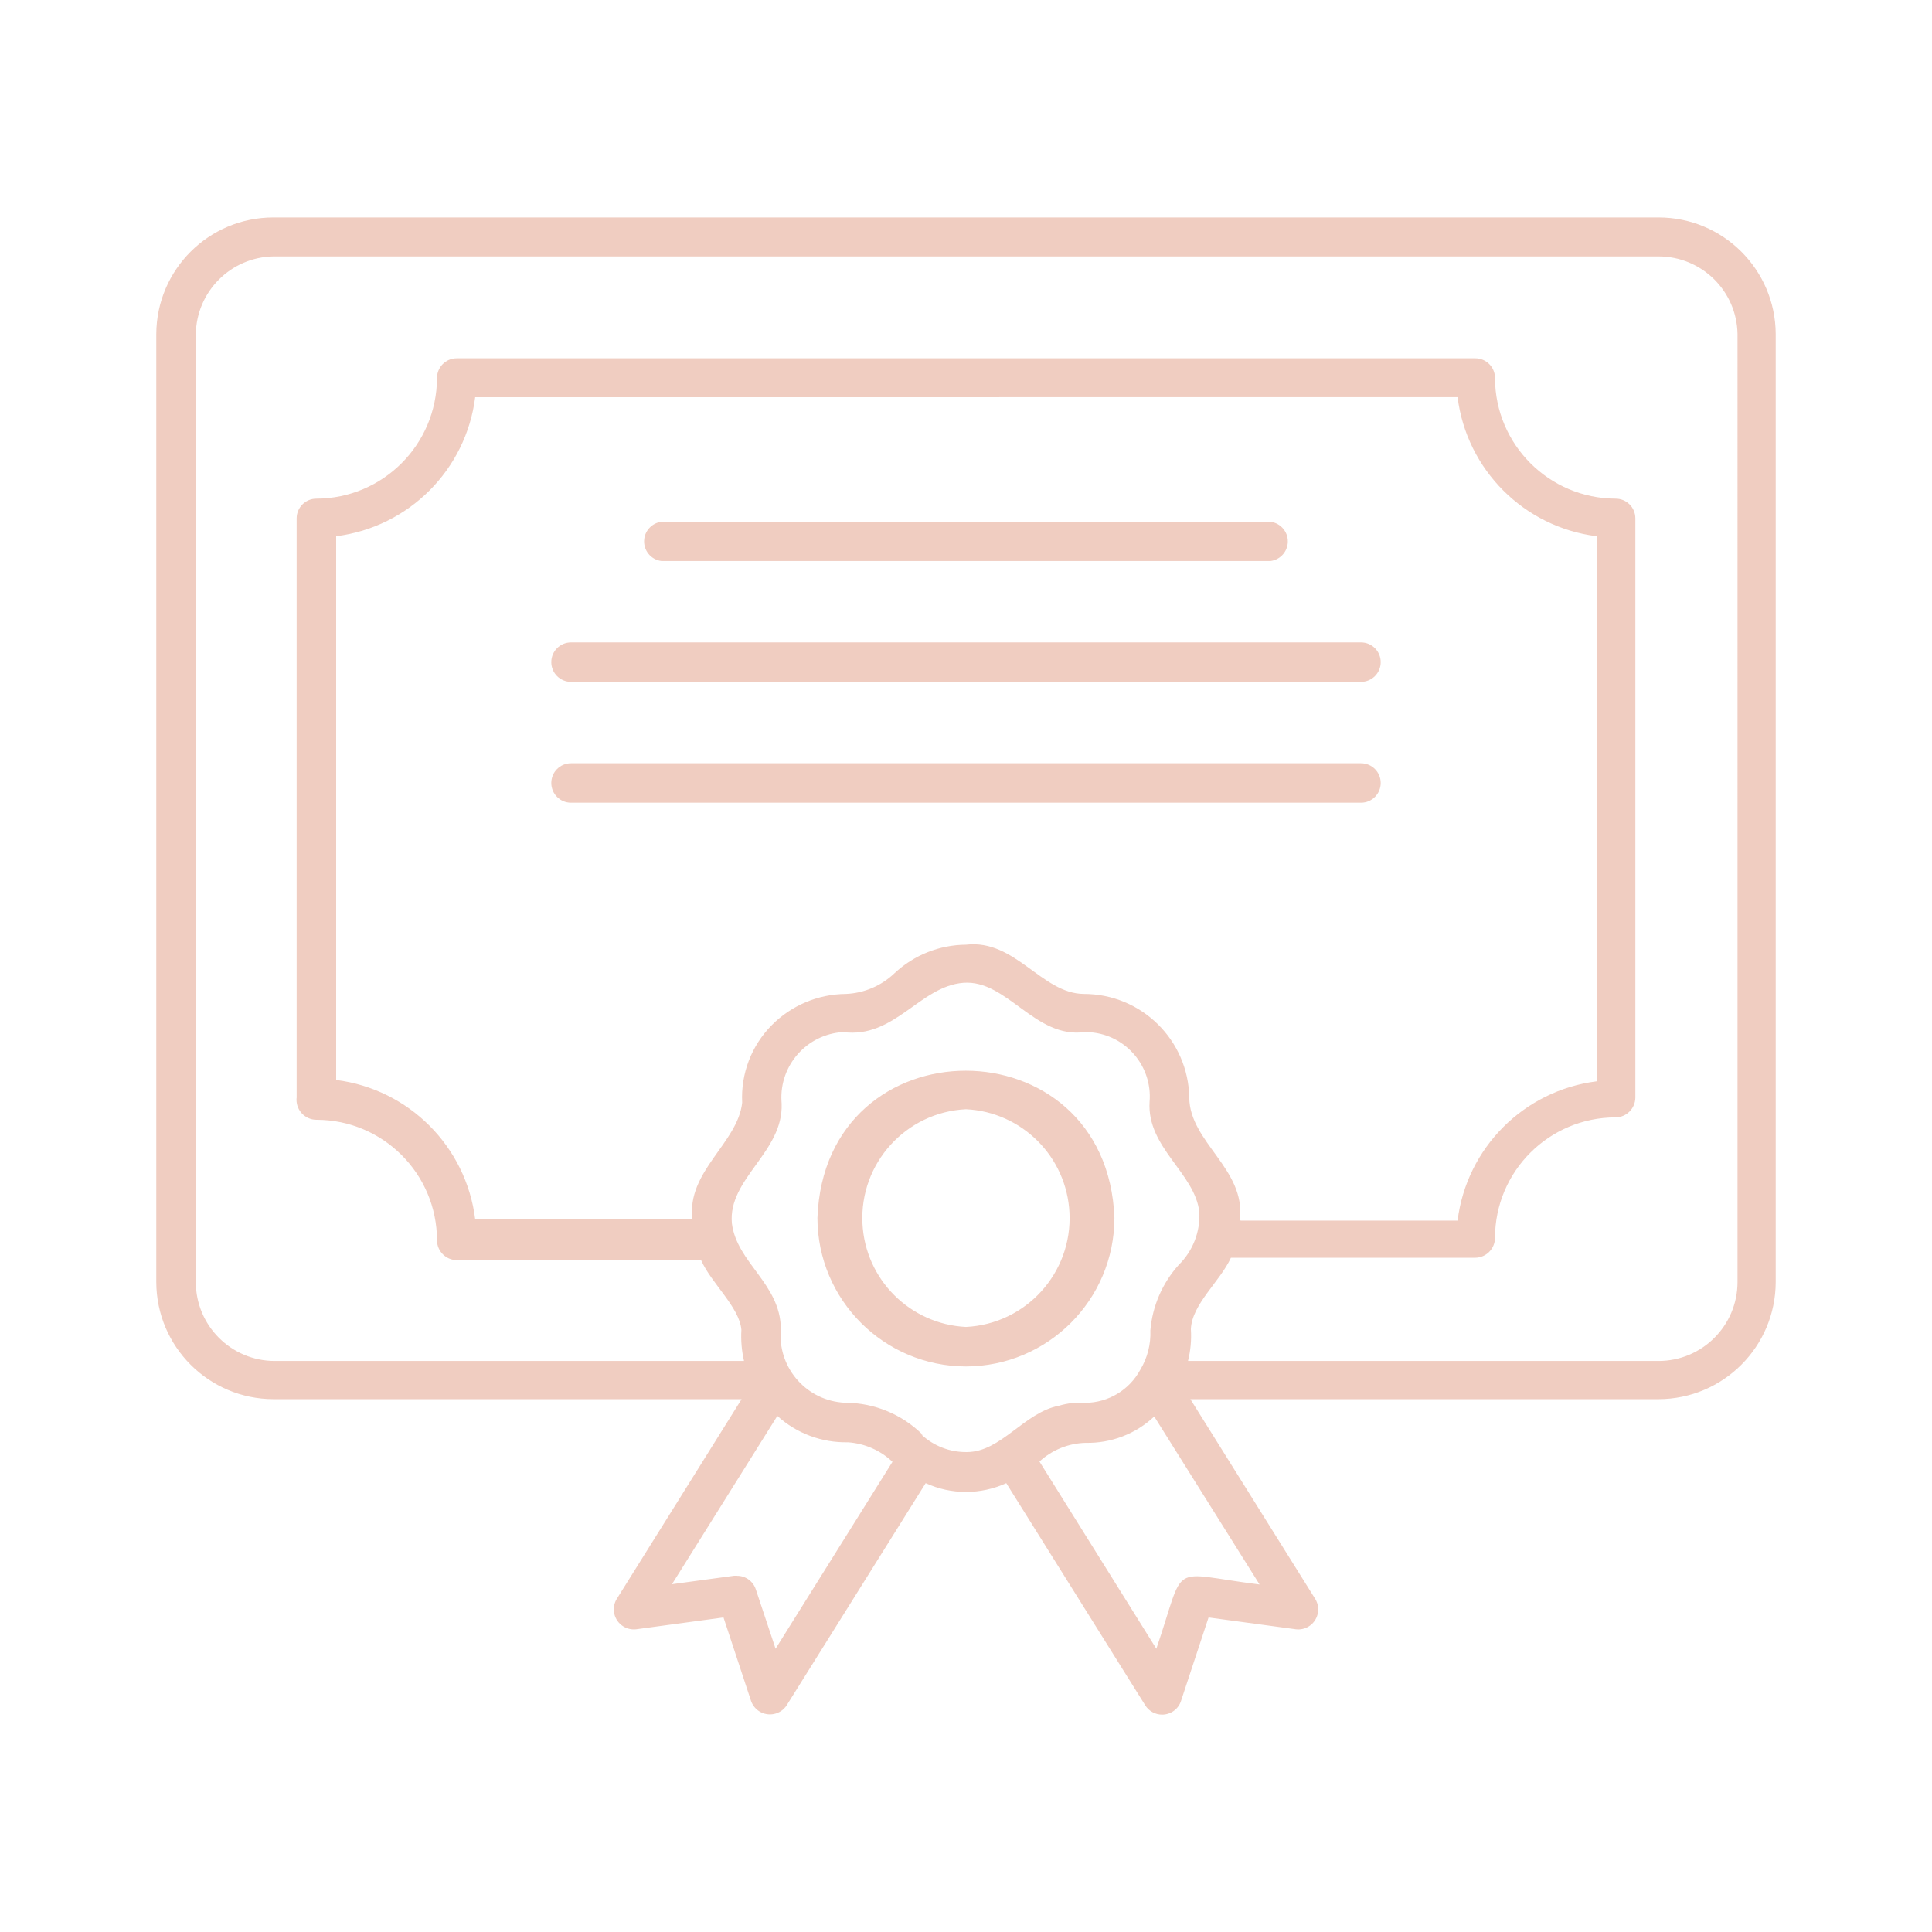 <?xml version="1.0" encoding="UTF-8"?>
<svg xmlns="http://www.w3.org/2000/svg" id="Layer_1" data-name="Layer 1" viewBox="0 0 274.19 274.19">
  <defs>
    <style>
      .cls-1 {
        fill: #f0cdc1;
        stroke-width: 0px;
      }
    </style>
  </defs>
  <path class="cls-1" d="M164.93,243.34c-.97,0-1.87-.49-2.39-1.31l-19.73-31.54c-3.63,1.66-7.81,1.66-11.44,0l-19.73,31.54c-.86,1.31-2.62,1.67-3.93.81-.51-.34-.9-.83-1.11-1.41l-3.92-11.88-12.41,1.68c-1.56.17-2.96-.95-3.14-2.51-.07-.61.06-1.22.37-1.75l17.75-28.4H38.81c-9.18-.02-16.61-7.45-16.63-16.63V47.41c.04-9.16,7.47-16.55,16.63-16.55h196.57c9.16,0,16.59,7.4,16.63,16.55v134.53c-.02,9.18-7.45,16.61-16.63,16.63h-66.44l17.75,28.4c.79,1.35.34,3.09-1.01,3.89-.53.31-1.14.44-1.75.37l-12.41-1.68-3.92,11.88c-.38,1.14-1.45,1.9-2.65,1.91ZM147.52,207.42l16.59,26.57c4.3-12.59,1.49-10.76,14.65-9.12l-14.95-23.84c-2.63,2.48-6.14,3.82-9.75,3.74-2.43.06-4.75,1.01-6.54,2.65ZM104.62,223.64c1.21,0,2.28.79,2.65,1.94l2.8,8.41,16.59-26.53c-1.72-1.63-3.95-2.61-6.32-2.77-3.69.08-7.28-1.25-10.02-3.74l-14.95,23.88,8.82-1.2h.41ZM130.78,203.61c1.75,1.62,4.05,2.5,6.43,2.47,4.86,0,8.15-5.64,13.08-6.58,1.21-.36,2.48-.5,3.74-.41,3.27-.02,6.26-1.83,7.81-4.71h0c1.01-1.68,1.5-3.61,1.42-5.57.29-3.46,1.71-6.73,4.04-9.31,1.99-1.96,3.05-4.68,2.91-7.47-.6-5.53-7.47-9.16-7.06-15.66.41-5.04-3.34-9.46-8.38-9.87-.27-.02-.54-.03-.82-.03-7.1.97-11.02-7.47-17.23-6.99-6.2.49-9.75,7.96-17.08,6.99-5.13.31-9.04,4.72-8.73,9.84,0,.11.01.21.02.32.26,6.88-7.66,10.65-7.06,17,.71,5.61,6.88,8.56,6.95,14.95-.52,5.26,3.32,9.94,8.58,10.46.22.02.43.04.65.04,4.08.03,7.98,1.66,10.87,4.52h-.15ZM168.6,193.15h66.78c6.19,0,11.21-5.02,11.21-11.21V47.41c-.1-6.12-5.09-11.02-11.21-11.02H38.81c-6.05.1-10.92,4.98-11.02,11.02v134.53c0,6.19,5.02,11.21,11.21,11.21h66.59c-.33-1.45-.46-2.93-.37-4.41-.26-3.21-4.3-6.65-5.72-9.9h-34.68c-1.54-.02-2.78-1.26-2.8-2.8,0-9.45-7.66-17.12-17.12-17.12h0c-1.57-.01-2.83-1.29-2.82-2.86,0-.09,0-.19.02-.28v-82.21c0-1.55,1.25-2.8,2.8-2.8,9.44-.02,17.09-7.67,17.12-17.12,0-1.55,1.25-2.8,2.8-2.8h144.55c1.55,0,2.8,1.25,2.8,2.8.02,9.44,7.67,17.09,17.12,17.12,1.55,0,2.8,1.25,2.8,2.8v82.21c-.02,1.54-1.26,2.78-2.8,2.8-9.45,0-17.12,7.66-17.12,17.12h0c-.02,1.54-1.26,2.78-2.8,2.8h-34.68c-1.53,3.36-5.53,6.58-5.68,10.13.1,1.52-.04,3.05-.41,4.52ZM176.07,173.23h30.79c1.28-10.33,9.41-18.46,19.73-19.77v-77.36c-10.31-1.3-18.43-9.42-19.73-19.73H67.44c-1.3,10.31-9.42,18.43-19.73,19.73v77.17c10.32,1.3,18.45,9.44,19.73,19.77h30.83c-.86-6.8,6.43-10.8,7.06-16.55-.21-4.11,1.32-8.11,4.22-11.02,2.78-2.8,6.56-4.38,10.5-4.41,2.59-.11,5.04-1.16,6.91-2.95,2.75-2.57,6.36-4.01,10.13-4.04,7.03-.82,10.73,6.95,16.74,6.99,8.17,0,14.83,6.56,14.95,14.72.07,6.35,8.03,10.13,7.18,17.26l.11.19ZM137.09,193.93c-11.63-.02-21.06-9.44-21.08-21.08,1.01-27.88,41.11-27.84,42.15,0-.02,11.63-9.44,21.06-21.08,21.08ZM137.09,157.42c-8.53.42-15.11,7.68-14.69,16.21.39,7.95,6.75,14.3,14.69,14.69,8.53-.42,15.11-7.68,14.69-16.21-.39-7.95-6.75-14.3-14.69-14.69ZM193.15,113.92h-112.11c-1.55,0-2.8-1.25-2.8-2.8s1.25-2.8,2.8-2.8h112.11c1.55,0,2.8,1.25,2.8,2.8s-1.25,2.8-2.8,2.8ZM193.15,96.77h-112.11c-1.55,0-2.8-1.25-2.8-2.8s1.25-2.8,2.8-2.8h112.11c1.55,0,2.8,1.25,2.8,2.8s-1.25,2.8-2.8,2.8ZM180.33,79.62h-86.44c-1.54-.18-2.64-1.57-2.46-3.11.15-1.29,1.17-2.31,2.46-2.46h86.4c1.54.18,2.64,1.57,2.46,3.11-.15,1.29-1.17,2.31-2.46,2.46h.04Z"></path>
</svg>
